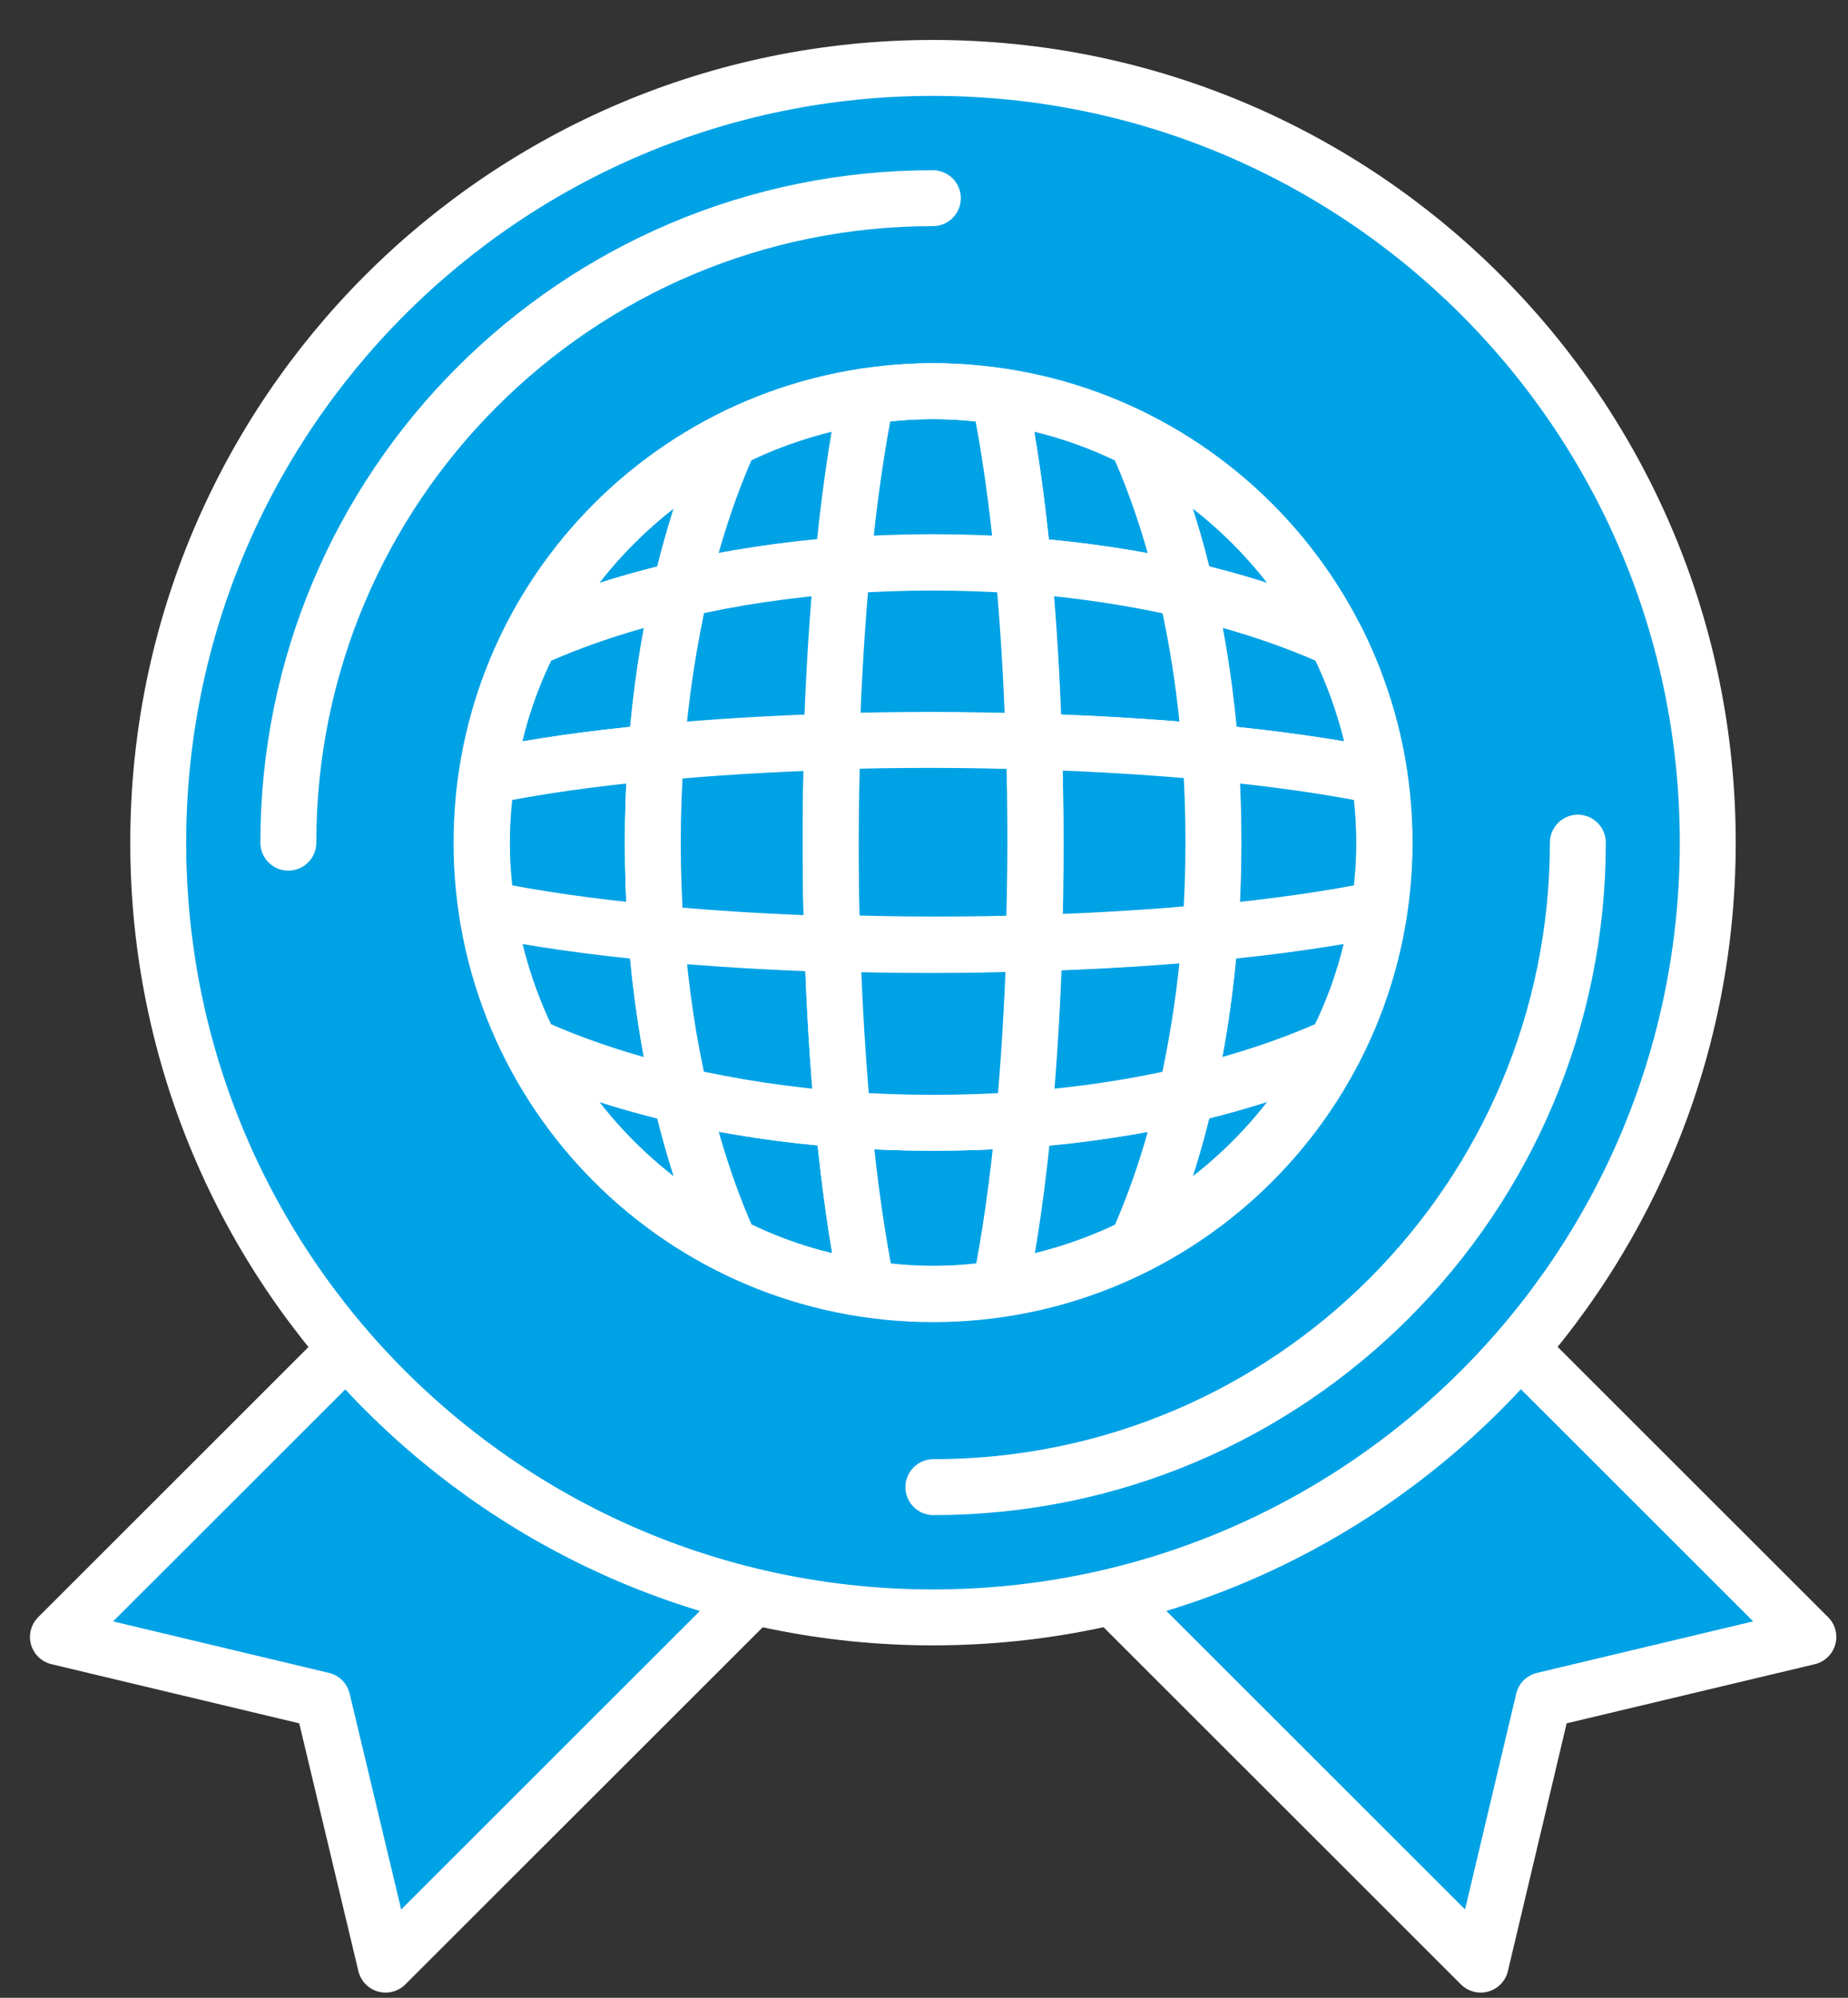 <svg width="37" height="40" viewBox="0 0 37 40" fill="none" xmlns="http://www.w3.org/2000/svg">
<rect x="0" y="0" width="37" height="40" fill="#333333" stroke="none"/>
<g clip-path="url(#clip0_4763_1176)">
<path d="M15.262 24.96L29.646 39.336L30.902 34.04L36.206 32.776L21.822 18.4L15.262 24.96Z" fill="#00A2E6" stroke="white" stroke-width="1.12" stroke-linecap="round" stroke-linejoin="round"/>
<path d="M22.104 24.96L7.72 39.336L6.456 34.04L1.16 32.776L15.544 18.4L22.104 24.96Z" fill="#00A2E6" stroke="white" stroke-width="1.12" stroke-linecap="round" stroke-linejoin="round"/>
<path d="M18.68 32.384C27.247 32.384 34.192 25.439 34.192 16.872C34.192 8.305 27.247 1.36 18.68 1.36C10.113 1.36 3.168 8.305 3.168 16.872C3.168 25.439 10.113 32.384 18.68 32.384Z" fill="#00A2E6" stroke="white" stroke-width="1.12" stroke-linecap="round" stroke-linejoin="round"/>
<path d="M31.591 16.872C31.591 24 25.816 29.776 18.688 29.776L31.591 16.872Z" fill="#00A2E6"/>
<path d="M31.591 16.872C31.591 24 25.816 29.776 18.688 29.776" stroke="white" stroke-width="1.12" stroke-linecap="round" stroke-linejoin="round"/>
<path d="M5.773 16.872C5.773 9.744 11.549 3.968 18.677 3.968L5.773 16.872Z" fill="#00A2E6"/>
<path d="M5.773 16.872C5.773 9.744 11.549 3.968 18.677 3.968" stroke="white" stroke-width="1.12" stroke-linecap="round" stroke-linejoin="round"/>
<path d="M26.746 12.8C25.874 11.08 24.474 9.68 22.754 8.808C23.154 9.688 23.49 10.696 23.746 11.808C24.858 12.064 25.866 12.4 26.746 12.8Z" fill="#00A2E6" stroke="white" stroke-width="1.12" stroke-linecap="round" stroke-linejoin="round"/>
<path d="M10.625 20.936C11.497 22.655 12.897 24.055 14.617 24.927C14.217 24.047 13.881 23.04 13.625 21.927C12.513 21.672 11.505 21.335 10.625 20.936Z" fill="#00A2E6" stroke="white" stroke-width="1.12" stroke-linecap="round" stroke-linejoin="round"/>
<path d="M14.617 8.808C12.897 9.68 11.497 11.08 10.625 12.8C11.505 12.4 12.513 12.064 13.625 11.808C13.881 10.696 14.217 9.688 14.617 8.808Z" fill="#00A2E6" stroke="white" stroke-width="1.12" stroke-linecap="round" stroke-linejoin="round"/>
<path d="M22.754 24.927C24.474 24.055 25.874 22.655 26.746 20.936C25.866 21.335 24.858 21.672 23.746 21.927C23.49 23.04 23.154 24.047 22.754 24.927Z" fill="#00A2E6" stroke="white" stroke-width="1.12" stroke-linecap="round" stroke-linejoin="round"/>
<path d="M16.881 22.416C15.729 22.328 14.641 22.168 13.625 21.928C13.881 23.04 14.217 24.048 14.617 24.928C15.465 25.36 16.385 25.656 17.361 25.792C17.169 24.848 17.001 23.704 16.881 22.408V22.416Z" fill="#00A2E6" stroke="white" stroke-width="1.12" stroke-linecap="round" stroke-linejoin="round"/>
<path d="M20.488 11.319C21.64 11.407 22.728 11.567 23.744 11.807C23.488 10.695 23.152 9.687 22.752 8.807C21.904 8.375 20.984 8.079 20.008 7.943C20.2 8.887 20.368 10.031 20.488 11.327V11.319Z" fill="#00A2E6" stroke="white" stroke-width="1.12" stroke-linecap="round" stroke-linejoin="round"/>
<path d="M16.881 11.319C17.001 10.024 17.169 8.88 17.361 7.936C16.385 8.08 15.465 8.376 14.617 8.8C14.217 9.68 13.881 10.688 13.625 11.8C14.641 11.568 15.729 11.399 16.881 11.312V11.319Z" fill="#00A2E6" stroke="white" stroke-width="1.12" stroke-linecap="round" stroke-linejoin="round"/>
<path d="M20.488 22.416C20.368 23.712 20.2 24.855 20.008 25.799C20.984 25.655 21.904 25.36 22.752 24.936C23.152 24.055 23.488 23.047 23.744 21.936C22.728 22.168 21.64 22.335 20.488 22.424V22.416Z" fill="#00A2E6" stroke="white" stroke-width="1.12" stroke-linecap="round" stroke-linejoin="round"/>
<path d="M16.883 22.416C17.003 23.712 17.171 24.856 17.363 25.8C17.795 25.864 18.235 25.904 18.691 25.904C19.147 25.904 19.579 25.864 20.019 25.8C20.211 24.856 20.379 23.712 20.499 22.416C19.907 22.456 19.307 22.48 18.691 22.48C18.075 22.48 17.475 22.456 16.883 22.416Z" fill="#00A2E6" stroke="white" stroke-width="1.12" stroke-linecap="round" stroke-linejoin="round"/>
<path d="M20.487 11.32C20.367 10.024 20.199 8.88 20.007 7.936C19.575 7.872 19.135 7.832 18.679 7.832C18.223 7.832 17.791 7.872 17.351 7.936C17.159 8.88 16.991 10.024 16.871 11.32C17.463 11.28 18.063 11.256 18.679 11.256C19.295 11.256 19.895 11.28 20.487 11.32Z" fill="#00A2E6" stroke="white" stroke-width="1.12" stroke-linecap="round" stroke-linejoin="round"/>
<path d="M13.134 15.064C13.222 13.912 13.382 12.824 13.622 11.808C12.51 12.064 11.502 12.4 10.622 12.8C10.19 13.648 9.894 14.568 9.758 15.544C10.702 15.352 11.846 15.184 13.142 15.064H13.134Z" fill="#00A2E6" stroke="white" stroke-width="1.12" stroke-linecap="round" stroke-linejoin="round"/>
<path d="M13.138 18.672C11.842 18.552 10.698 18.384 9.754 18.192C9.898 19.168 10.194 20.088 10.618 20.936C11.498 21.336 12.506 21.672 13.618 21.928C13.386 20.912 13.218 19.824 13.13 18.672H13.138Z" fill="#00A2E6" stroke="white" stroke-width="1.12" stroke-linecap="round" stroke-linejoin="round"/>
<path d="M24.234 15.064C25.53 15.184 26.674 15.352 27.618 15.544C27.474 14.568 27.178 13.648 26.754 12.8C25.874 12.4 24.866 12.064 23.754 11.808C23.986 12.824 24.154 13.912 24.242 15.064H24.234Z" fill="#00A2E6" stroke="white" stroke-width="1.12" stroke-linecap="round" stroke-linejoin="round"/>
<path d="M24.23 18.672C24.142 19.824 23.982 20.912 23.742 21.928C24.854 21.672 25.862 21.336 26.742 20.936C27.174 20.088 27.47 19.168 27.606 18.192C26.662 18.384 25.518 18.552 24.222 18.672H24.23Z" fill="#00A2E6" stroke="white" stroke-width="1.12" stroke-linecap="round" stroke-linejoin="round"/>
<path d="M13.137 18.672C13.225 19.824 13.385 20.912 13.625 21.928C14.641 22.16 15.729 22.328 16.881 22.416C16.777 21.328 16.705 20.144 16.665 18.888C15.409 18.848 14.225 18.776 13.137 18.672Z" fill="#00A2E6" stroke="white" stroke-width="1.12" stroke-linecap="round" stroke-linejoin="round"/>
<path d="M24.232 15.064C24.144 13.912 23.984 12.824 23.744 11.808C22.728 11.576 21.64 11.408 20.488 11.32C20.592 12.408 20.664 13.592 20.704 14.848C21.96 14.888 23.144 14.96 24.232 15.064Z" fill="#00A2E6" stroke="white" stroke-width="1.12" stroke-linecap="round" stroke-linejoin="round"/>
<path d="M16.881 11.32C15.729 11.408 14.641 11.568 13.625 11.808C13.393 12.824 13.225 13.912 13.137 15.064C14.225 14.96 15.409 14.888 16.665 14.848C16.705 13.592 16.777 12.408 16.881 11.32Z" fill="#00A2E6" stroke="white" stroke-width="1.12" stroke-linecap="round" stroke-linejoin="round"/>
<path d="M20.488 22.416C21.64 22.328 22.728 22.168 23.744 21.928C23.976 20.912 24.144 19.824 24.232 18.672C23.144 18.776 21.96 18.848 20.704 18.888C20.664 20.144 20.592 21.328 20.488 22.416Z" fill="#00A2E6" stroke="white" stroke-width="1.12" stroke-linecap="round" stroke-linejoin="round"/>
<path d="M18.68 14.824C19.368 14.824 20.04 14.832 20.696 14.856C20.656 13.6 20.584 12.416 20.48 11.328C19.888 11.288 19.288 11.264 18.672 11.264C18.056 11.264 17.456 11.288 16.864 11.328C16.76 12.416 16.688 13.6 16.648 14.856C17.304 14.84 17.976 14.824 18.664 14.824H18.68Z" fill="#00A2E6" stroke="white" stroke-width="1.12" stroke-linecap="round" stroke-linejoin="round"/>
<path d="M18.68 18.921C17.992 18.921 17.32 18.913 16.664 18.889C16.704 20.145 16.776 21.329 16.88 22.417C17.472 22.457 18.072 22.481 18.688 22.481C19.304 22.481 19.904 22.457 20.496 22.417C20.6 21.329 20.672 20.145 20.712 18.889C20.056 18.905 19.384 18.921 18.696 18.921H18.68Z" fill="#00A2E6" stroke="white" stroke-width="1.12" stroke-linecap="round" stroke-linejoin="round"/>
<path d="M27.611 15.544C26.667 15.352 25.523 15.184 24.227 15.065C24.267 15.656 24.291 16.256 24.291 16.872C24.291 17.488 24.267 18.088 24.227 18.68C25.523 18.561 26.667 18.392 27.611 18.201C27.675 17.768 27.715 17.328 27.715 16.872C27.715 16.416 27.675 15.985 27.611 15.544Z" fill="#00A2E6" stroke="white" stroke-width="1.12" stroke-linecap="round" stroke-linejoin="round"/>
<path d="M13.136 15.065C11.84 15.184 10.696 15.352 9.752 15.544C9.688 15.976 9.648 16.416 9.648 16.872C9.648 17.328 9.688 17.761 9.752 18.201C10.696 18.392 11.84 18.561 13.136 18.68C13.096 18.088 13.072 17.488 13.072 16.872C13.072 16.256 13.096 15.656 13.136 15.065Z" fill="#00A2E6" stroke="white" stroke-width="1.12" stroke-linecap="round" stroke-linejoin="round"/>
<path d="M24.231 15.064C23.143 14.96 21.959 14.888 20.703 14.848C20.719 15.504 20.735 16.176 20.735 16.864C20.735 17.552 20.727 18.224 20.703 18.88C21.959 18.84 23.143 18.768 24.231 18.664C24.271 18.072 24.295 17.472 24.295 16.856C24.295 16.24 24.271 15.64 24.231 15.048V15.064Z" fill="#00A2E6" stroke="white" stroke-width="1.12" stroke-linecap="round" stroke-linejoin="round"/>
<path d="M16.63 16.872C16.63 16.184 16.638 15.512 16.662 14.856C15.406 14.896 14.222 14.968 13.134 15.072C13.094 15.664 13.07 16.264 13.07 16.88C13.07 17.496 13.094 18.096 13.134 18.688C14.222 18.792 15.406 18.864 16.662 18.904C16.646 18.248 16.63 17.576 16.63 16.888V16.872Z" fill="#00A2E6" stroke="white" stroke-width="1.12" stroke-linecap="round" stroke-linejoin="round"/>
<path d="M16.665 14.847C16.649 15.503 16.633 16.175 16.633 16.863C16.633 17.551 16.641 18.223 16.665 18.879C17.321 18.895 17.993 18.911 18.681 18.911C19.369 18.911 20.041 18.903 20.697 18.879C20.713 18.223 20.729 17.551 20.729 16.863C20.729 16.175 20.721 15.503 20.697 14.847C20.041 14.831 19.369 14.815 18.681 14.815C17.993 14.815 17.321 14.823 16.665 14.847Z" fill="#00A2E6" stroke="white" stroke-width="1.12" stroke-linecap="round" stroke-linejoin="round"/>
<path d="M18.681 25.912C23.673 25.912 27.721 21.865 27.721 16.872C27.721 11.879 23.673 7.832 18.681 7.832C13.688 7.832 9.641 11.879 9.641 16.872C9.641 21.865 13.688 25.912 18.681 25.912Z" stroke="white" stroke-width="1.12" stroke-linecap="round" stroke-linejoin="round"/>
</g>
<defs>
<clipPath id="clip0_4763_1176">
<rect width="36.168" height="39.096" fill="white" transform="translate(0.602 0.8)"/>
</clipPath>
</defs>
</svg>
